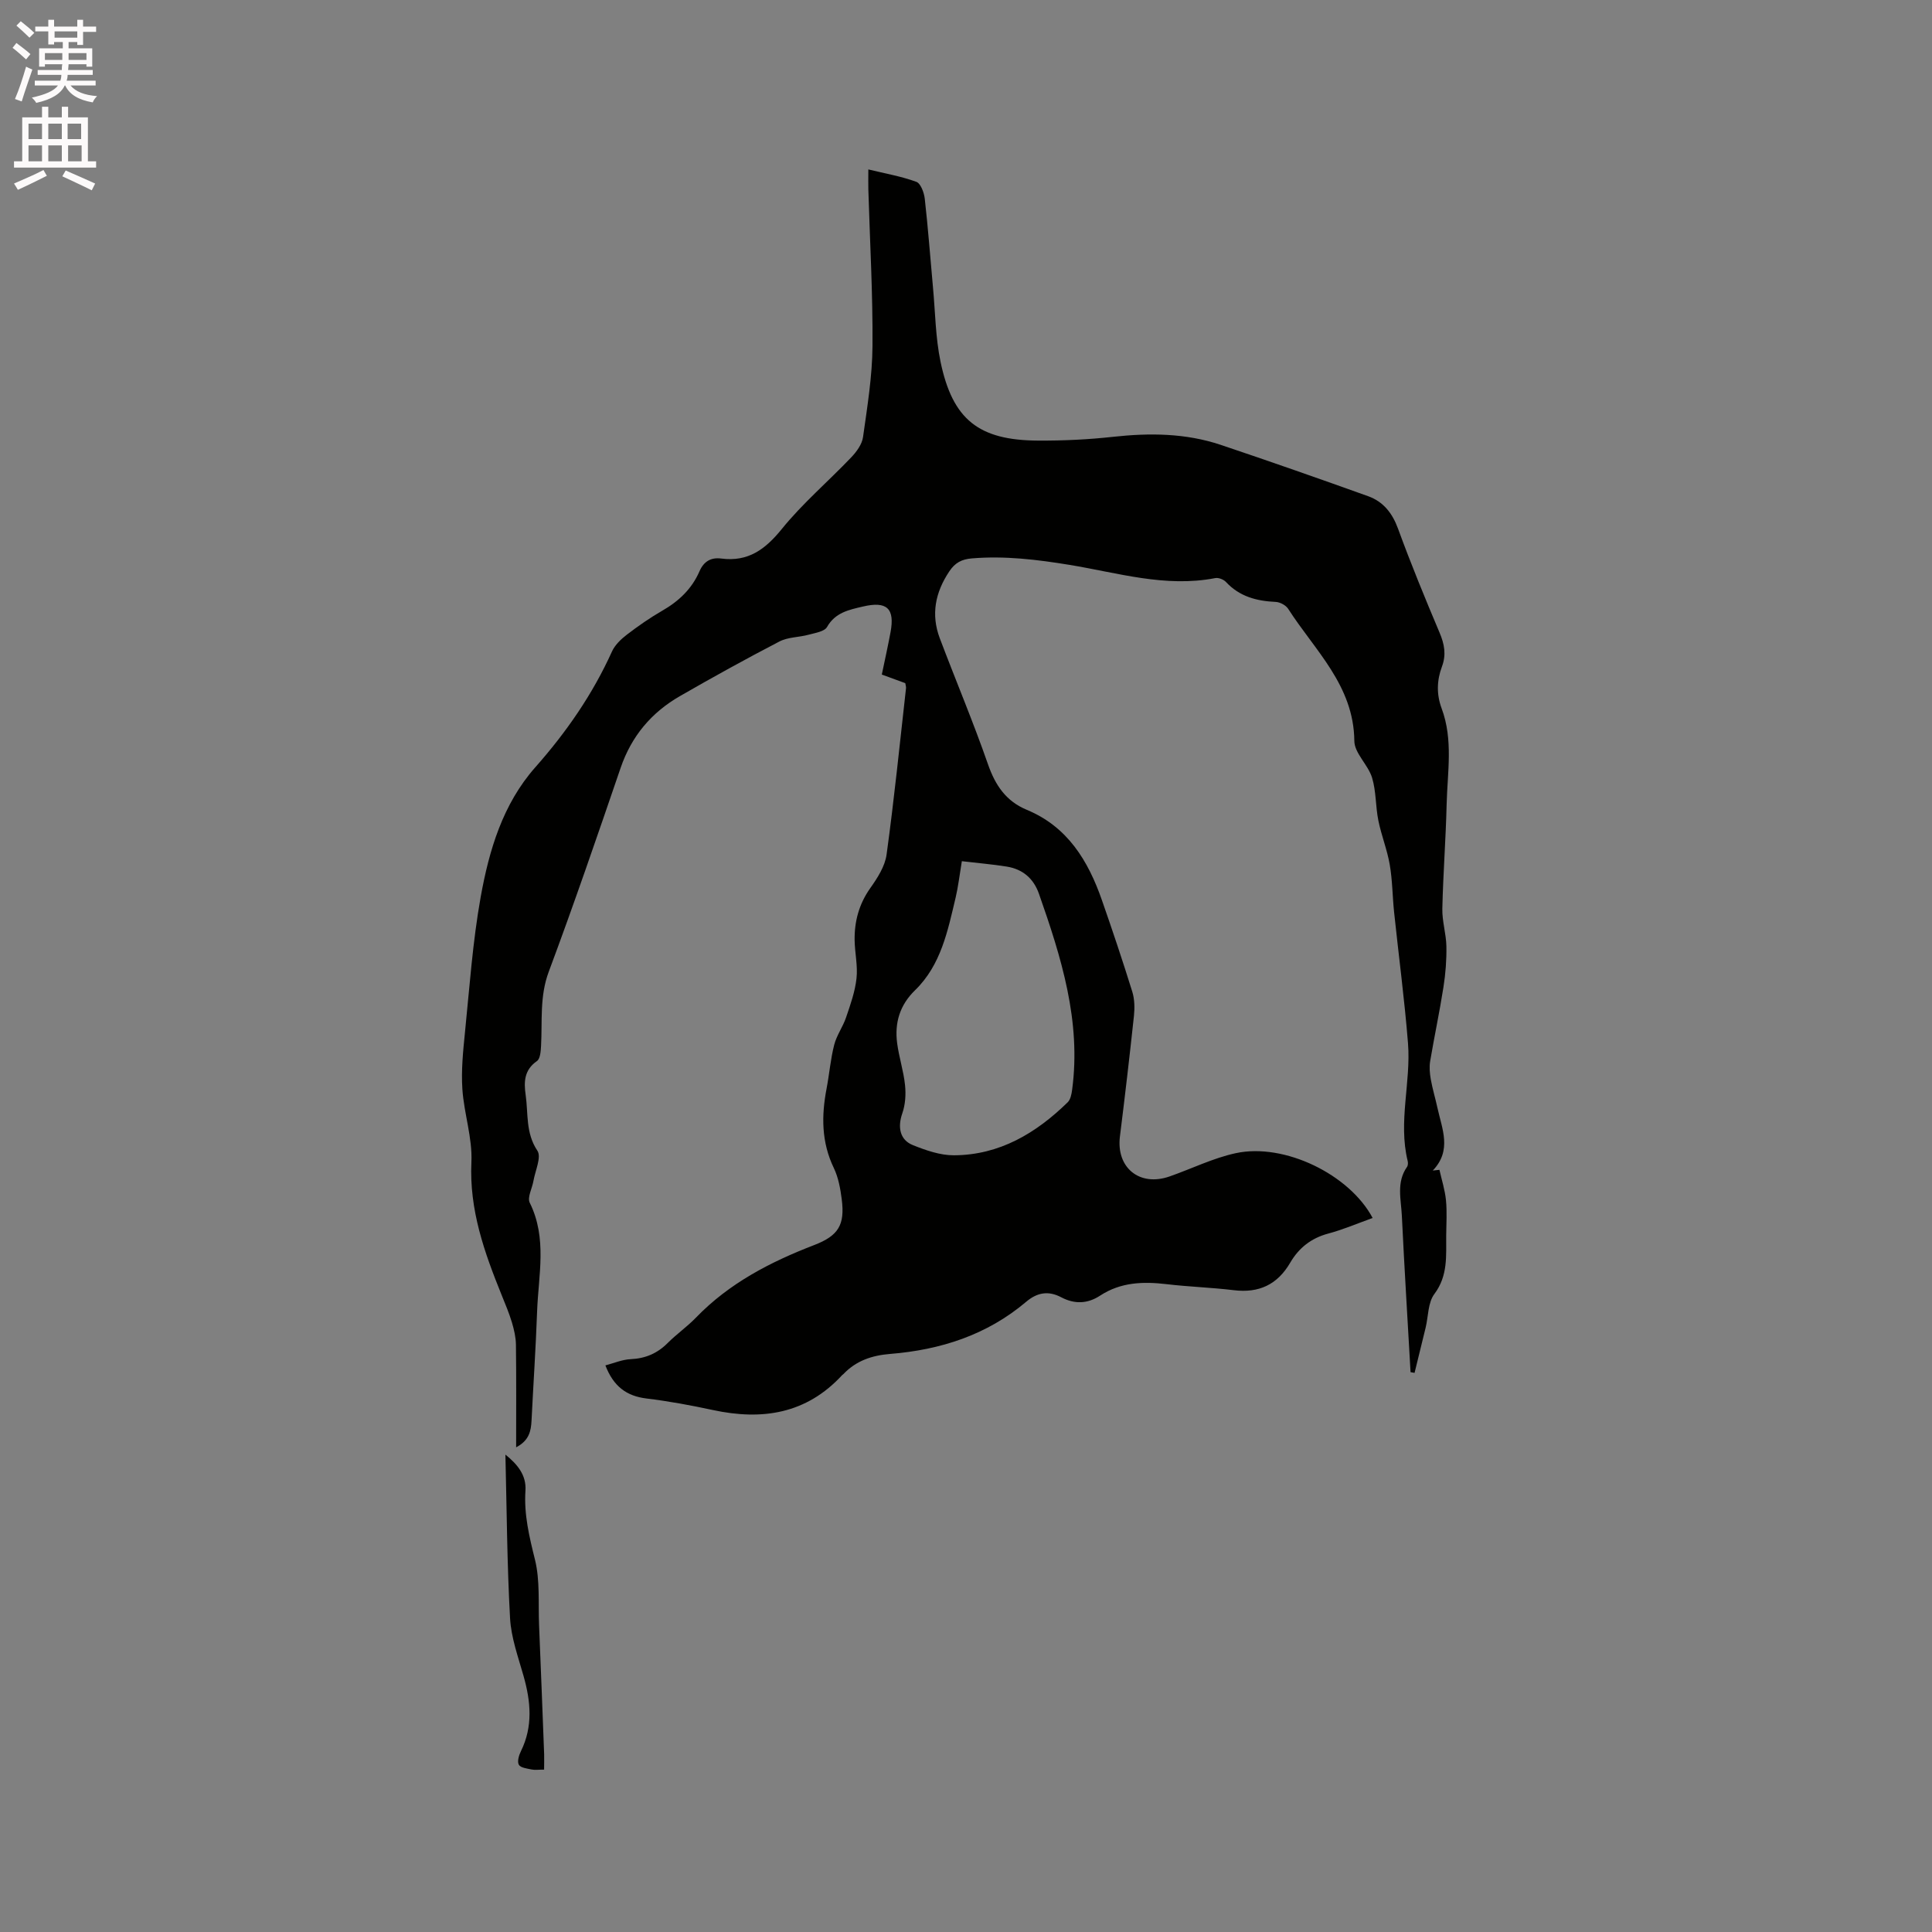 <svg enable-background="new 0 0 400 400" viewBox="0 0 400 400" xmlns="http://www.w3.org/2000/svg"><rect x="0" y="0" width="400" height="400" fill="#808080" stroke="none"/><path d="m2.6 9.9.8-1c.9.7 1.9 1.4 2.9 2.3l-.9 1.1c-1.1-1-2-1.8-2.8-2.4zm.5 10.6c.9-2.1 1.6-4.3 2.3-6.7.4.2.8.4 1.3.6-.7 2.1-1.5 4.3-2.2 6.6zm.3-15.2.9-.9c1 .8 2 1.6 2.8 2.4l-1 1c-.9-.9-1.8-1.7-2.7-2.5zm12.6-1.2h1.2v1.4h2.7v1.1h-2.7v2.7h-1.2v-.6h-1.8v1.3h4.9v3.8h-1.2v-.5h-3.7c0 .4-.1.9-.1 1.2h5.1v1h-5.2c0 .5-.1.9-.2 1.2h6v1h-5.2c1.1 1.3 2.9 2 5.5 2.2-.4.4-.7.8-.9 1.3-2.9-.5-4.8-1.6-5.7-3.5h-.1c-.8 1.7-2.7 2.9-5.9 3.6-.2-.4-.6-.8-.9-1.1 2.8-.6 4.6-1.4 5.4-2.5h-4.8v-1h5.3c.1-.3.2-.7.2-1.2h-4.9v-1h5c0-.4 0-.8.1-1.2h-3.6v.5h-1.2v-3.8h4.9v-1.3h-1.8v.5h-1.2v-2.7h-2.7v-1h2.7v-1.4h1.2v1.4h4.8zm-6.7 8.3h3.6c0-.4 0-.9 0-1.4h-3.6zm1.9-4.6h4.8v-1.3h-4.7v1.3zm6.7 3.2h-3.7v1.4h3.7z" fill="#fcfafa"/><path d="m8.7 22.1h1.3v2.2h2.8v-2.2h1.3v2.2h4.1v9.1h1.7v1.3h-17v-1.3h1.7v-9.1h4.1zm.3 13.1.7 1.2c-1.8.9-3.8 1.9-6 2.9-.2-.4-.5-.8-.8-1.3 2.3-1 4.4-1.9 6.1-2.8zm-3.1-6.4h2.8v-3.2h-2.8zm0 4.6h2.8v-3.3h-2.8zm4.1-4.6h2.8v-3.2h-2.8zm0 4.6h2.8v-3.3h-2.8zm3.6 1.9c2.1.9 4.1 1.8 6.1 2.7l-.7 1.4c-2.2-1.1-4.2-2-6.1-2.9zm3.2-9.7h-2.8v3.2h2.8zm-2.7 7.8h2.8v-3.3h-2.8z" fill="#fcfafa"/><g fill="#010100"><path d="m106.86 299.65c0-7.45.05-14.34-.04-21.23-.02-1.55-.39-3.13-.83-4.62-.58-1.92-1.36-3.78-2.12-5.65-3.58-8.84-6.74-17.67-6.27-27.56.23-4.99-1.53-10.04-1.87-15.09-.26-3.87.14-7.81.53-11.69.95-9.38 1.6-18.84 3.26-28.1 1.74-9.67 4.56-19.21 11.29-26.83 6.44-7.28 11.88-15.12 15.89-23.99.61-1.35 1.85-2.54 3.06-3.47 2.35-1.8 4.8-3.51 7.37-4.99 3.42-1.96 6.12-4.53 7.69-8.15.89-2.05 2.38-2.92 4.51-2.64 5.55.72 9.09-1.87 12.52-6.1 4.31-5.33 9.61-9.84 14.36-14.82 1.11-1.16 2.26-2.72 2.47-4.22.88-6.27 1.92-12.59 1.96-18.89.08-10.81-.54-21.62-.86-32.42-.03-1.16 0-2.32 0-4.11 3.54.86 6.84 1.43 9.93 2.56.91.33 1.6 2.22 1.75 3.48.69 6.1 1.14 12.22 1.7 18.34.48 5.16.52 10.41 1.57 15.45 2.5 11.98 7.91 16.24 20.15 16.31 5.18.03 10.4-.21 15.55-.78 7.57-.83 15.04-.77 22.3 1.66 10.21 3.43 20.38 6.99 30.52 10.63 3.13 1.12 5.01 3.48 6.2 6.73 2.65 7.26 5.59 14.41 8.6 21.53 1.01 2.38 1.41 4.57.49 7.02-1.07 2.86-1.15 5.76-.06 8.67 2.42 6.5 1.19 13.21 1.03 19.84-.17 7.21-.73 14.4-.89 21.61-.06 2.59.79 5.19.84 7.8.05 2.81-.17 5.66-.61 8.45-.8 5.13-1.89 10.21-2.75 15.32-.2 1.21-.09 2.53.13 3.76.35 1.98.94 3.91 1.37 5.88.95 4.38 3.06 8.81-.96 13.01.46-.05.92-.1 1.38-.15.47 2.09 1.14 4.16 1.35 6.27.24 2.42.07 4.87.05 7.31-.04 4.18.41 8.32-2.45 12.13-1.34 1.78-1.24 4.62-1.81 6.98-.75 3.12-1.53 6.23-2.29 9.35-.28-.05-.55-.1-.83-.15-.61-10.78-1.28-21.56-1.8-32.35-.16-3.4-1.18-6.96 1.07-10.15.21-.3.23-.86.13-1.24-1.99-8.14.71-16.27.07-24.37-.72-9.07-1.93-18.11-2.88-27.16-.34-3.27-.34-6.59-.9-9.81-.53-3.09-1.74-6.06-2.36-9.15-.59-2.92-.44-6.03-1.3-8.85-.82-2.68-3.65-5.07-3.67-7.61-.11-11.49-8.18-18.73-13.69-27.34-.48-.75-1.69-1.4-2.59-1.44-3.94-.18-7.48-1.1-10.29-4.12-.49-.53-1.55-.95-2.24-.81-10.33 2-20.19-1.11-30.17-2.74-6.72-1.1-13.39-1.91-20.21-1.34-2.12.18-3.47.9-4.65 2.66-2.92 4.35-3.85 8.94-1.99 13.87 3.29 8.71 6.92 17.3 9.98 26.09 1.52 4.37 3.74 7.65 8.05 9.44 8.43 3.5 12.69 10.53 15.53 18.67 2.2 6.3 4.32 12.62 6.3 18.99.48 1.56.51 3.35.34 5-.89 8.32-1.86 16.64-2.9 24.95-.81 6.47 4.05 10.47 10.28 8.29 4.58-1.6 9.02-3.81 13.71-4.82 10.06-2.17 23.54 4.41 28.33 13.42-3.08 1.1-6.08 2.4-9.2 3.23-3.52.94-6.08 2.97-7.85 6-2.65 4.56-6.48 6.36-11.7 5.72-4.62-.56-9.3-.7-13.93-1.25-4.84-.57-9.49-.41-13.72 2.36-2.63 1.73-5.32 1.81-8.07.36-2.65-1.4-4.97-1.01-7.25.92-8.13 6.89-17.75 9.97-28.21 10.81-3.71.3-7.02 1.4-9.64 4.17-.07.08-.18.12-.25.2-7.41 8.05-16.57 9.44-26.78 7.24-4.55-.98-9.15-1.83-13.76-2.39-4.12-.5-6.82-2.51-8.49-6.85 1.73-.45 3.47-1.21 5.24-1.29 3.04-.14 5.49-1.18 7.64-3.33 1.87-1.87 4.08-3.41 5.91-5.31 6.87-7.1 15.37-11.49 24.43-14.98 5.01-1.93 6.4-4.15 5.71-9.5-.28-2.19-.69-4.48-1.63-6.44-2.58-5.35-2.59-10.8-1.51-16.44.58-3.02.82-6.11 1.58-9.07.5-1.97 1.8-3.73 2.46-5.68.9-2.65 1.86-5.34 2.16-8.09.29-2.59-.35-5.27-.39-7.92-.05-3.9.91-7.46 3.23-10.75 1.49-2.1 3.06-4.53 3.39-6.98 1.57-11.44 2.73-22.94 4.02-34.42.03-.3-.08-.61-.15-1.05-1.54-.56-3.1-1.13-4.86-1.78.62-2.98 1.26-5.85 1.8-8.74.93-4.95-.74-6.52-5.73-5.34-2.85.67-5.7 1.22-7.41 4.23-.54.95-2.46 1.23-3.81 1.6-2.01.55-4.28.48-6.06 1.41-6.95 3.61-13.81 7.4-20.6 11.31-5.89 3.39-10.01 8.27-12.26 14.83-4.83 14.12-9.67 28.25-14.89 42.23-1.91 5.12-1.31 10.21-1.59 15.34-.06 1.09-.16 2.67-.85 3.15-2.64 1.83-2.73 4.29-2.34 7 .56 3.88-.04 7.87 2.43 11.56.88 1.32-.45 4.14-.82 6.27-.26 1.53-1.31 3.4-.76 4.51 3.65 7.36 1.79 14.99 1.52 22.53-.27 7.52-.78 15.03-1.15 22.55-.11 2.17-.49 4.14-3.19 5.55zm92.28-121.35c-.49 2.94-.75 5.26-1.28 7.51-1.64 6.9-3.03 13.98-8.4 19.2-3.18 3.09-4.26 6.75-3.72 10.94.38 2.93 1.34 5.79 1.64 8.73.2 1.92.06 4.03-.57 5.83-.98 2.82-.55 5.48 2.2 6.58 2.7 1.08 5.67 2.12 8.51 2.1 9.42-.05 16.98-4.57 23.53-10.97.59-.58.8-1.68.92-2.57 1.91-14.23-2.25-27.45-6.86-40.59-1.13-3.21-3.37-5.1-6.66-5.64-2.99-.48-6.04-.73-9.31-1.12z"/><path d="m112.65 366.38c-1.14 0-1.9.12-2.61-.03-.94-.2-2.27-.35-2.62-.98-.37-.66.01-1.96.43-2.8 2.53-5.14 2.04-10.31.54-15.6-1.12-3.94-2.57-7.93-2.79-11.96-.62-11.18-.68-22.38-.96-33.85 2.48 2 4.36 4.24 4.15 7.45-.33 4.94.79 9.54 1.97 14.3 1.07 4.34.66 9.05.85 13.59.37 8.9.71 17.79 1.05 26.69.03 1.02-.01 2.04-.01 3.19z"/></g></svg>